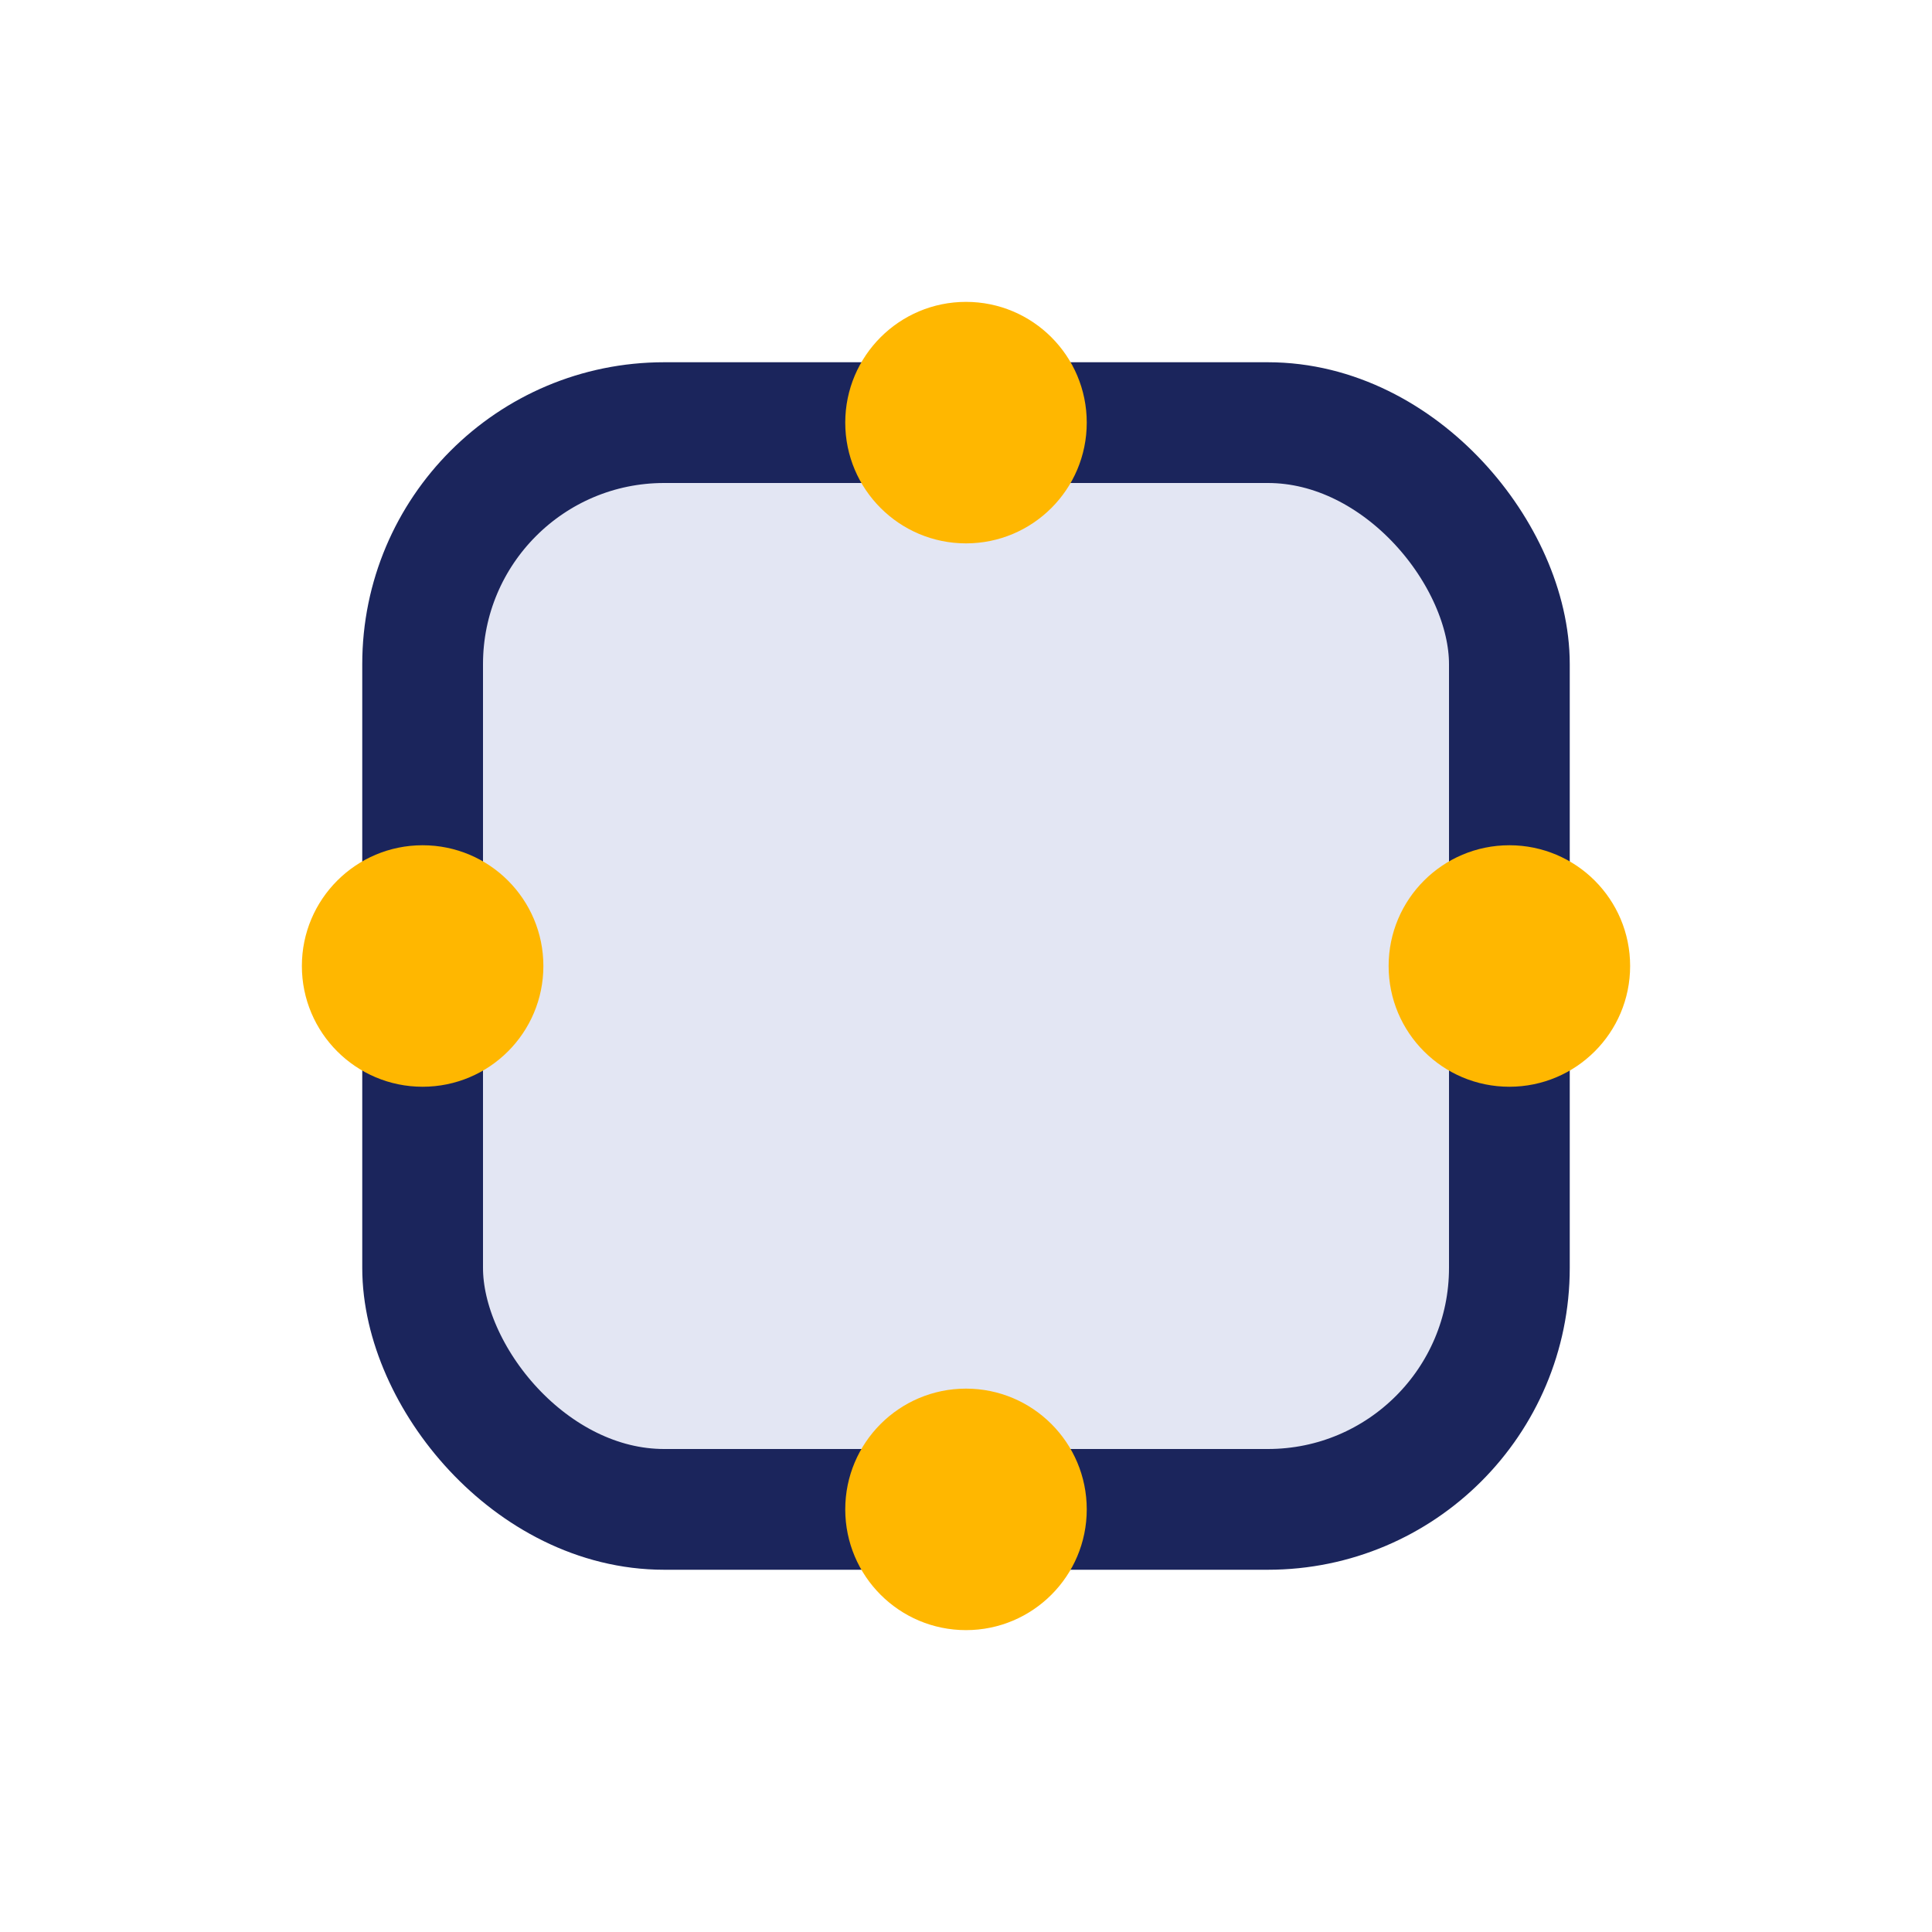 <?xml version="1.0" encoding="UTF-8"?>
<svg xmlns="http://www.w3.org/2000/svg" width="32" height="32" viewBox="0 0 32 32"><rect x="7" y="7" width="18" height="18" rx="4" fill="#E3E6F3" stroke="#1B255C" stroke-width="2"/><circle cx="16" cy="7" r="2" fill="#FFB700"/><circle cx="16" cy="25" r="2" fill="#FFB700"/><circle cx="7" cy="16" r="2" fill="#FFB700"/><circle cx="25" cy="16" r="2" fill="#FFB700"/></svg>